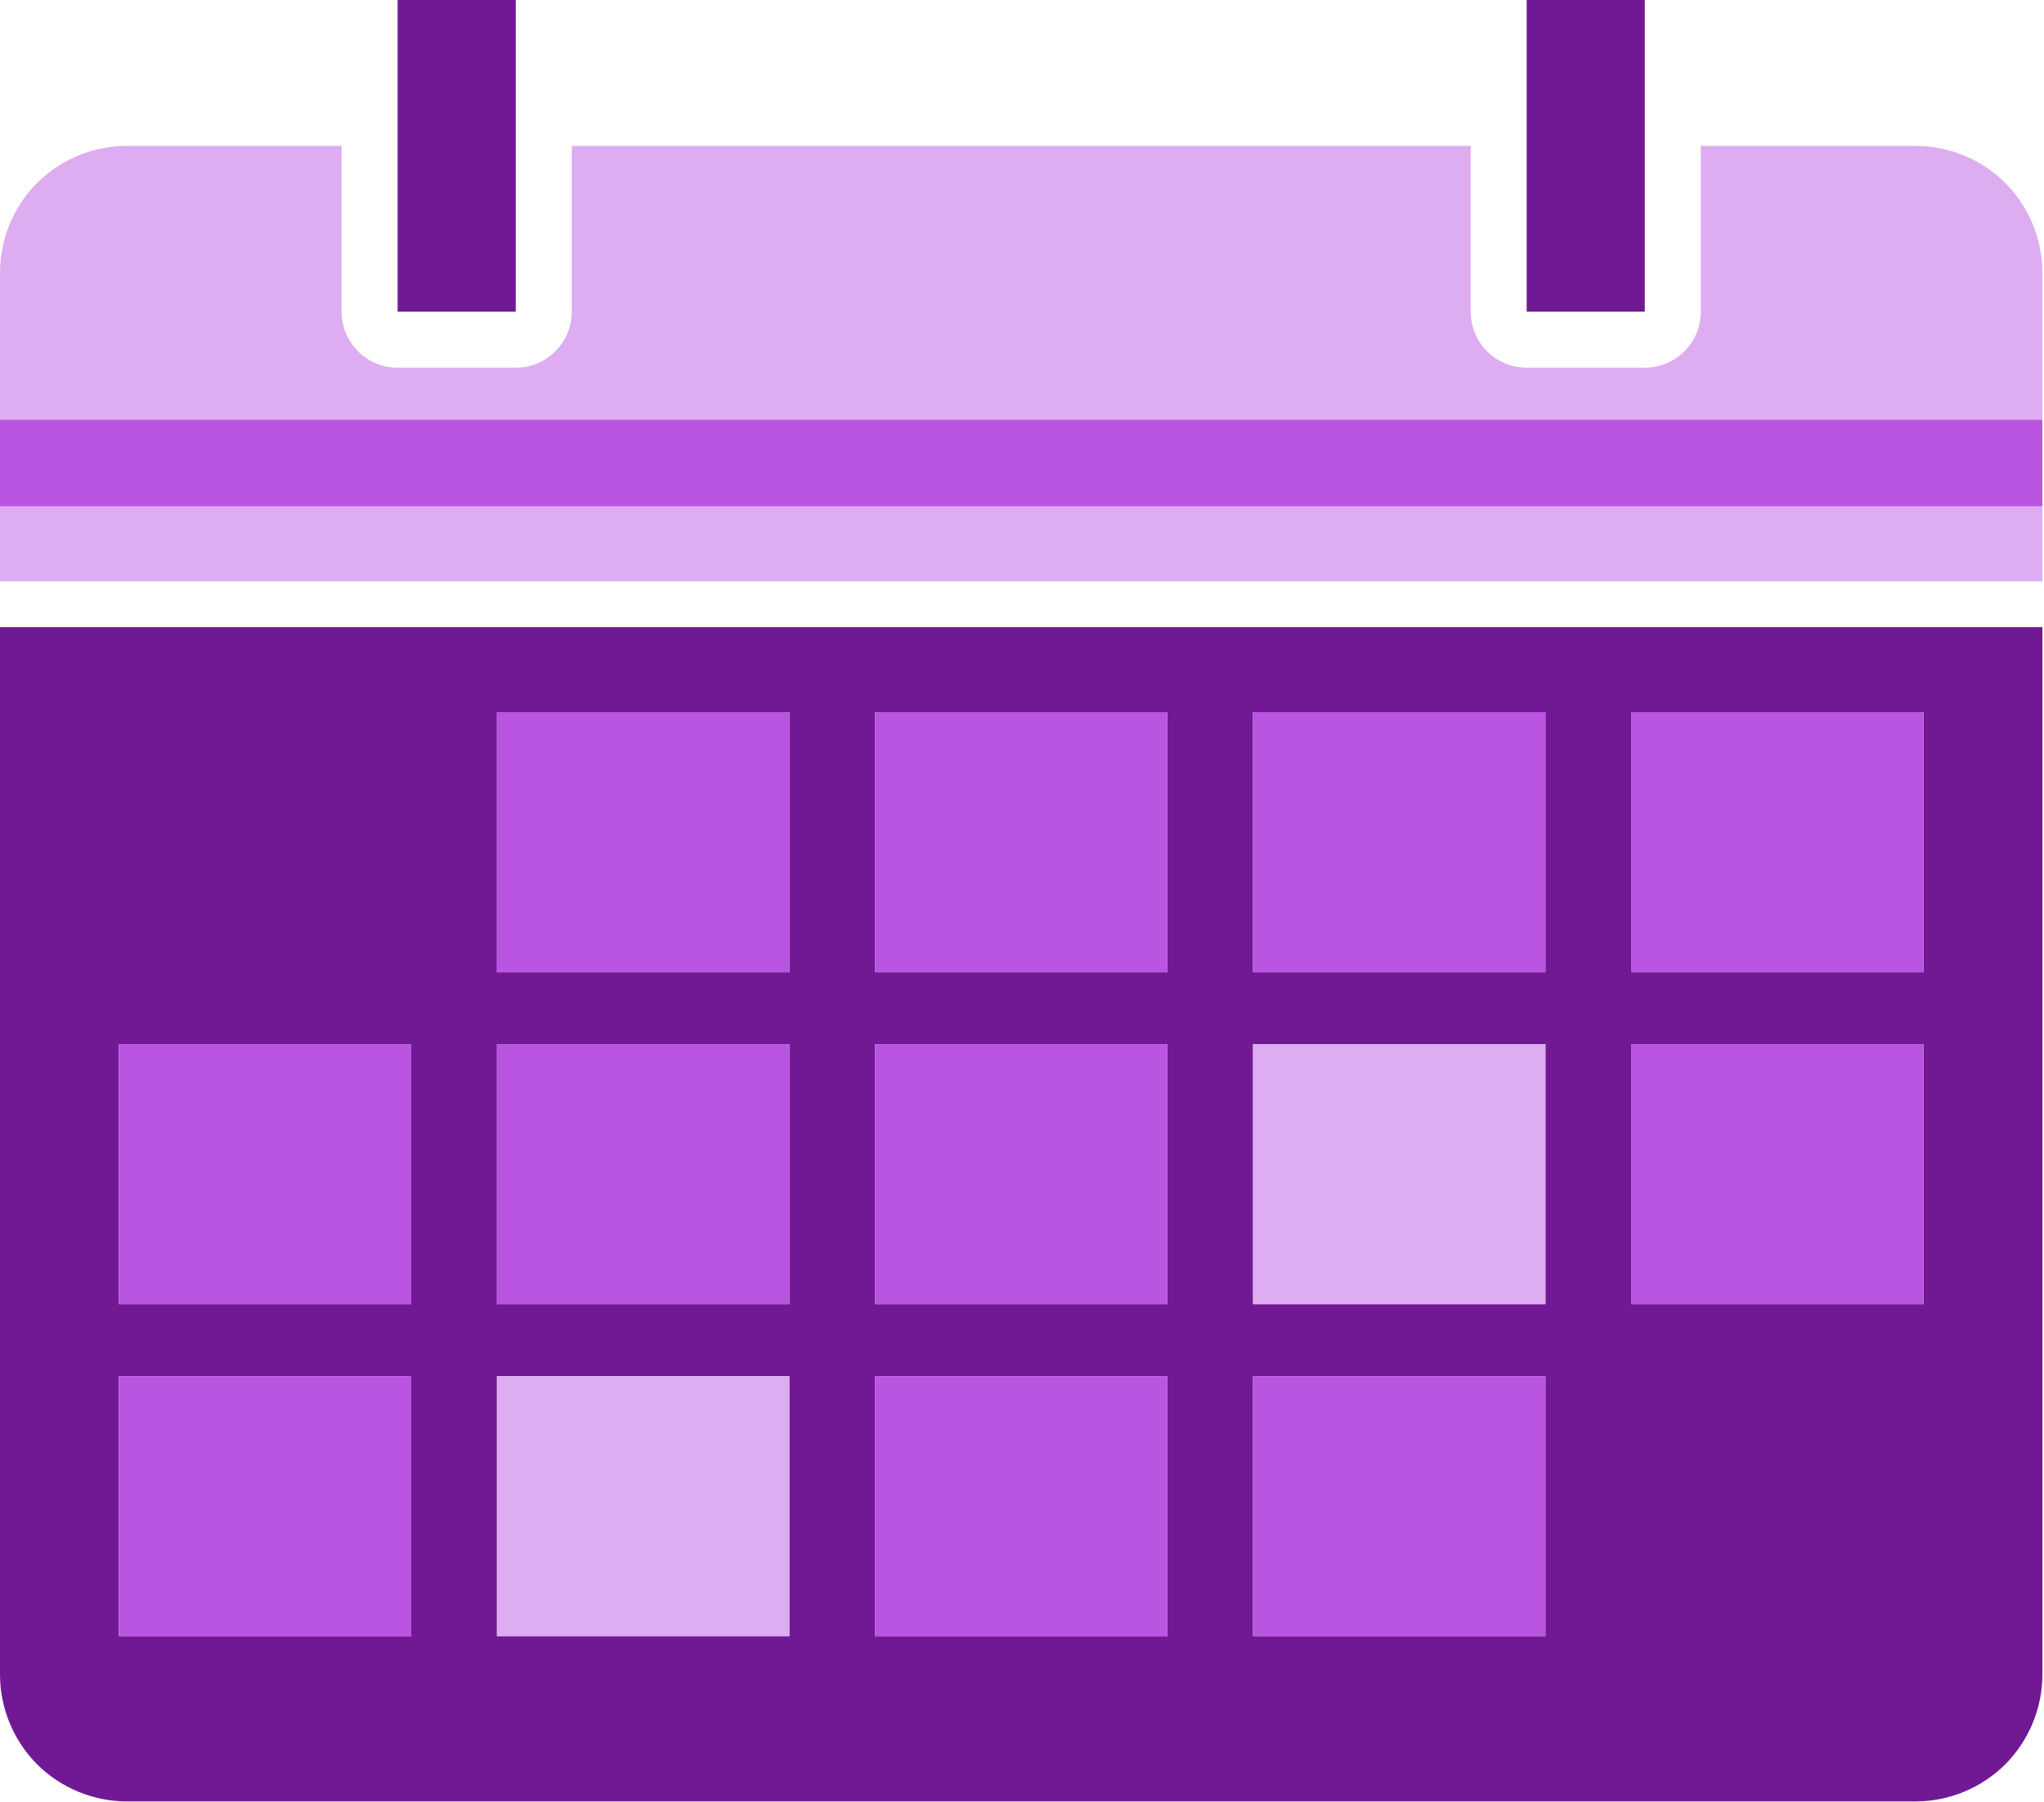 <?xml version="1.0" encoding="UTF-8"?> <svg xmlns="http://www.w3.org/2000/svg" width="736" height="649" viewBox="0 0 736 649" fill="none"><path d="M13.356 635.291C21.856 643.776 33.609 648.648 45.62 648.648H51.33H75.626H689.804C701.808 648.648 713.564 643.776 722.062 635.282C730.541 626.793 735.419 615.046 735.419 603.036V225.818H0V603.036C0 615.046 4.878 626.793 13.356 635.291ZM587.352 256.42H692.613V350.072H587.352V256.42ZM587.352 375.969H692.613V469.615H587.352V375.969ZM451.195 256.42H556.483V350.072H451.195V256.42ZM451.195 375.969H556.483V469.615H451.195V375.969ZM451.195 495.515H556.483V589.159H451.195V495.515ZM315.067 256.42H420.352V350.072H315.067V256.42ZM315.067 375.969H420.352V469.615H315.067V375.969ZM315.067 495.515H420.352V589.159H315.067V495.515ZM178.938 256.42H284.225V350.072H178.938V256.42ZM178.938 375.969H284.225V469.615H178.938V375.969ZM178.938 495.515H284.225V589.159H178.938V495.515ZM42.809 375.969H148.084V469.615H42.809V375.969ZM42.809 495.515H148.084V589.159H42.809V495.515Z" fill="#711994"></path><path d="M735.418 182.342H0V209.347H735.418V182.342Z" fill="#DEACF1"></path><path d="M75.626 52.526H51.33H45.62C33.61 52.526 21.856 57.388 13.356 65.88C4.877 74.374 0 86.118 0 98.119V151.12H735.418V98.119C735.418 86.118 730.54 74.374 722.049 65.88C713.564 57.388 701.808 52.526 689.804 52.526H612.434V112.233C612.434 123.371 603.398 132.407 592.251 132.407H549.726C538.578 132.407 529.563 123.371 529.563 112.233V52.526H205.881V112.233C205.881 123.371 196.837 132.407 185.71 132.407H143.17C132.019 132.407 123.008 123.371 123.008 112.233V52.526H75.626Z" fill="#DEACF1"></path><path d="M735.418 151.12H0V182.342H735.418V151.12Z" fill="#BA55E2"></path><path d="M143.17 112.233H185.71V52.526V0H143.17V52.526V112.233Z" fill="#711994"></path><path d="M549.726 112.233H592.251V52.526V0H549.726V52.526V112.233Z" fill="#711994"></path><path d="M284.225 256.42H178.938V350.072H284.225V256.42Z" fill="#BA55E2"></path><path d="M420.352 256.42H315.067V350.072H420.352V256.42Z" fill="#BA55E2"></path><path d="M556.483 256.42H451.195V350.072H556.483V256.42Z" fill="#BA55E2"></path><path d="M692.613 256.42H587.352V350.072H692.613V256.42Z" fill="#BA55E2"></path><path d="M148.084 375.969H42.809V469.615H148.084V375.969Z" fill="#BA55E2"></path><path d="M284.225 375.969H178.938V469.615H284.225V375.969Z" fill="#BA55E2"></path><path d="M420.352 375.969H315.067V469.615H420.352V375.969Z" fill="#BA55E2"></path><path d="M556.483 375.969H451.195V469.615H556.483V375.969Z" fill="#DEACF1"></path><path d="M692.613 375.969H587.352V469.615H692.613V375.969Z" fill="#BA55E2"></path><path d="M148.084 495.515H42.809V589.159H148.084V495.515Z" fill="#BA55E2"></path><path d="M284.225 495.515H178.938V589.159H284.225V495.515Z" fill="#DEACF1"></path><path d="M420.352 495.515H315.067V589.159H420.352V495.515Z" fill="#BA55E2"></path><path d="M556.483 495.515H451.195V589.159H556.483V495.515Z" fill="#BA55E2"></path></svg> 